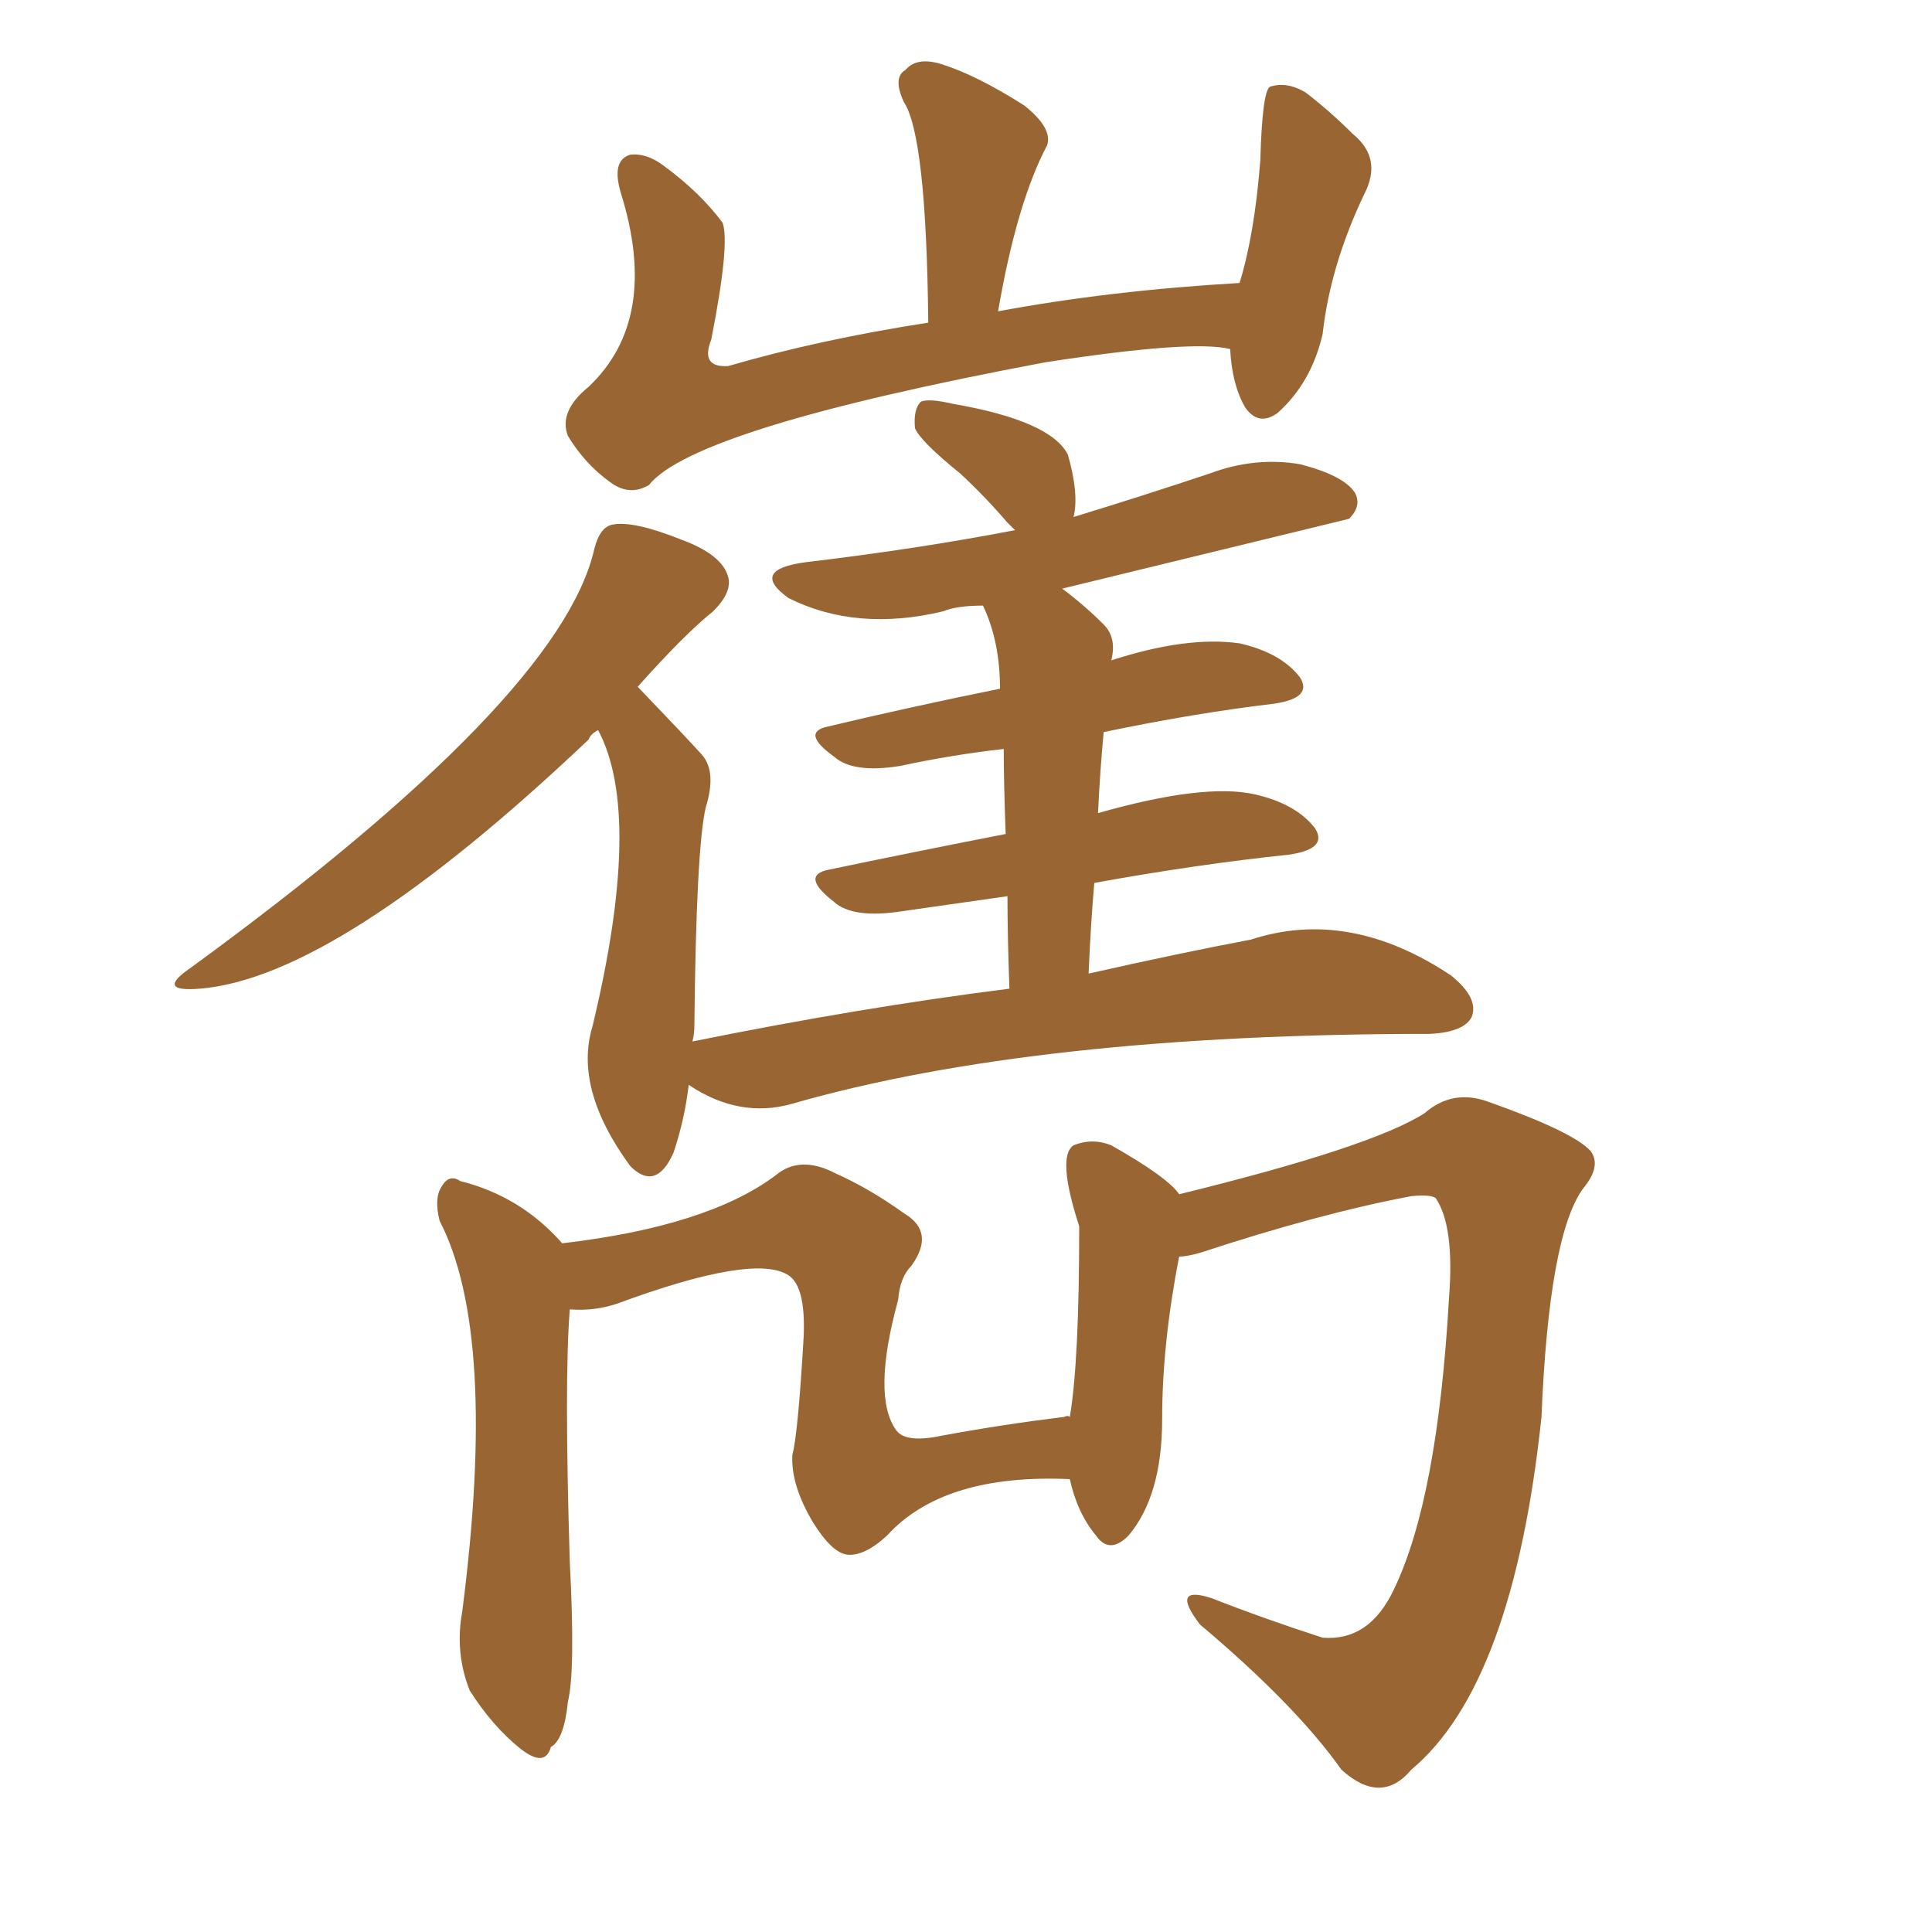 <svg xmlns="http://www.w3.org/2000/svg" xmlns:xlink="http://www.w3.org/1999/xlink" width="150" height="150"><path fill="#996633" padding="10" d="M95.51 27.10L95.51 27.10Q92.58 26.37 81.15 28.13L81.15 28.13Q53.91 33.25 50.39 37.65L50.39 37.65Q48.93 38.53 47.46 37.50L47.46 37.50Q45.41 36.04 44.09 33.84L44.09 33.84Q43.36 31.93 45.70 30.03L45.70 30.03Q51.27 24.76 48.19 14.94L48.19 14.94Q47.46 12.45 48.93 12.01L48.93 12.01Q50.24 11.87 51.56 12.89L51.56 12.89Q54.35 14.94 56.10 17.29L56.10 17.29Q56.69 18.90 55.22 26.37L55.22 26.37Q54.35 28.56 56.54 28.42L56.54 28.42Q63.57 26.37 72.07 25.05L72.07 25.05Q71.92 10.55 70.17 7.91L70.17 7.91Q69.29 6.01 70.31 5.42L70.31 5.42Q71.19 4.39 73.10 4.98L73.10 4.98Q75.88 5.86 79.54 8.20L79.54 8.20Q81.74 9.96 81.30 11.28L81.30 11.28Q78.96 15.67 77.49 24.17L77.49 24.17Q86.13 22.56 96.24 21.97L96.24 21.97Q97.41 18.16 97.85 12.45L97.85 12.45Q98.00 7.18 98.58 6.74L98.58 6.74Q99.90 6.30 101.37 7.18L101.37 7.18Q103.27 8.64 105.03 10.40L105.03 10.40Q107.37 12.30 105.91 15.09L105.91 15.09Q103.27 20.65 102.69 25.93L102.69 25.93Q101.81 29.74 99.17 32.08L99.17 32.08Q97.71 33.11 96.68 31.64L96.68 31.64Q95.65 29.88 95.51 27.10ZM78.37 76.76L78.37 76.76Q78.22 72.66 78.22 69.58L78.22 69.58Q74.12 70.17 70.02 70.75L70.02 70.75Q66.21 71.34 64.75 70.02L64.75 70.02Q62.11 67.97 64.31 67.53L64.31 67.53Q70.61 66.21 78.08 64.75L78.08 64.75Q77.93 60.79 77.93 58.15L77.93 58.15Q73.97 58.59 69.87 59.47L69.87 59.47Q66.21 60.06 64.75 58.74L64.75 58.74Q62.11 56.84 64.31 56.40L64.31 56.40Q70.46 54.93 77.64 53.47L77.64 53.47Q77.64 49.80 76.32 47.02L76.32 47.02Q74.27 47.02 73.24 47.46L73.24 47.46Q66.50 49.07 61.23 46.44L61.23 46.44Q58.15 44.24 62.55 43.65L62.55 43.65Q71.19 42.63 78.81 41.16L78.81 41.16Q78.37 40.72 78.22 40.58L78.22 40.58Q76.46 38.53 74.56 36.77L74.56 36.77Q71.48 34.28 71.04 33.25L71.04 33.25Q70.90 31.79 71.48 31.20L71.48 31.20Q72.07 30.91 73.97 31.35L73.97 31.35Q81.59 32.67 82.91 35.30L82.91 35.30Q83.79 38.38 83.35 40.14L83.35 40.14Q88.62 38.53 93.90 36.77L93.90 36.77Q97.41 35.45 100.93 36.04L100.93 36.04Q104.30 36.91 105.18 38.23L105.18 38.23Q105.76 39.26 104.74 40.28L104.74 40.28Q104.15 40.43 82.47 45.70L82.47 45.70Q84.23 47.02 85.69 48.49L85.69 48.49Q86.72 49.51 86.28 51.27L86.28 51.27Q92.14 49.37 96.24 49.95L96.24 49.95Q99.46 50.68 100.93 52.59L100.93 52.59Q101.95 54.20 98.88 54.64L98.88 54.64Q92.72 55.37 85.69 56.84L85.69 56.84Q85.40 59.91 85.25 63.13L85.25 63.13Q93.46 60.79 97.41 61.67L97.41 61.67Q100.63 62.40 102.10 64.31L102.10 64.31Q103.13 65.92 100.05 66.36L100.05 66.36Q93.02 67.09 84.96 68.55L84.96 68.55Q84.67 71.92 84.52 75.59L84.52 75.59Q91.70 73.97 97.12 72.95L97.12 72.95Q104.74 70.46 112.65 75.73L112.65 75.73Q114.84 77.49 114.26 78.96L114.26 78.96Q113.67 80.13 111.04 80.27L111.04 80.27Q80.42 80.27 61.52 85.69L61.52 85.69Q57.42 86.87 53.47 84.23L53.47 84.23Q53.17 86.87 52.29 89.50L52.29 89.50Q50.98 92.43 49.07 90.67L49.07 90.67Q48.93 90.53 48.93 90.53L48.93 90.53Q44.53 84.52 46.00 79.69L46.00 79.69Q49.95 63.28 46.44 56.69L46.44 56.69Q45.85 56.98 45.70 57.42L45.70 57.42Q26.22 75.88 15.53 76.76L15.53 76.76Q12.01 77.05 14.79 75.15L14.79 75.15Q43.51 54.20 46.14 42.63L46.14 42.63Q46.58 40.87 47.61 40.72L47.61 40.72Q49.22 40.43 52.88 41.89L52.88 41.89Q56.10 43.07 56.54 44.82L56.54 44.82Q56.84 46.00 55.37 47.46L55.37 47.46Q53.17 49.22 49.51 53.32L49.51 53.32Q53.17 57.13 54.49 58.59L54.49 58.59Q55.66 59.91 54.79 62.70L54.79 62.70Q54.05 65.92 53.91 79.69L53.91 79.69Q53.91 80.27 53.76 80.86L53.76 80.86Q66.80 78.22 78.37 76.76ZM91.55 97.56L91.55 97.56L91.55 97.56Q90.23 104.30 90.23 110.16L90.23 110.16Q90.23 116.16 87.60 119.24L87.60 119.24Q86.13 120.70 85.11 119.24L85.11 119.24Q83.64 117.48 83.06 114.84L83.06 114.84Q73.24 114.40 68.85 119.24L68.85 119.24Q67.09 120.85 65.77 120.70L65.77 120.70Q64.60 120.56 63.13 118.21L63.13 118.21Q61.38 115.28 61.52 112.94L61.52 112.94Q61.96 111.33 62.40 103.71L62.40 103.71Q62.55 99.90 61.23 99.02L61.23 99.02Q58.59 97.27 47.90 101.22L47.90 101.22Q46.14 101.81 44.24 101.66L44.24 101.66Q43.80 107.08 44.24 121.29L44.24 121.29Q44.68 129.79 44.09 132.13L44.09 132.13Q43.80 135.06 42.77 135.64L42.77 135.64Q42.33 137.26 40.43 135.79L40.43 135.79Q38.23 134.03 36.47 131.25L36.47 131.25Q35.30 128.32 35.89 125.10L35.89 125.10Q38.67 103.56 34.13 94.78L34.13 94.78Q33.69 93.02 34.28 92.14L34.28 92.14Q34.86 91.11 35.74 91.70L35.74 91.70Q40.43 92.87 43.65 96.53L43.65 96.53Q54.93 95.21 60.21 91.26L60.21 91.26Q62.11 89.65 64.89 91.11L64.89 91.11Q67.53 92.29 70.17 94.19L70.17 94.19Q72.66 95.65 70.75 98.29L70.75 98.29Q69.87 99.17 69.73 100.93L69.73 100.93Q67.68 108.40 69.58 111.04L69.58 111.04Q70.31 112.06 73.10 111.47L73.10 111.47Q77.78 110.60 82.62 110.01L82.62 110.01Q82.91 109.86 83.06 110.01L83.06 110.01Q83.79 105.76 83.79 95.21L83.79 95.21Q82.03 89.79 83.35 88.92L83.35 88.92Q84.81 88.33 86.28 88.92L86.28 88.92Q90.67 91.41 91.55 92.72L91.55 92.72Q106.49 89.06 110.60 86.43L110.60 86.43Q112.79 84.52 115.58 85.55L115.58 85.55Q122.17 87.89 123.49 89.36L123.49 89.36Q124.37 90.53 122.90 92.29L122.90 92.29Q120.26 95.95 119.68 110.01L119.68 110.01Q117.48 130.81 109.57 137.40L109.57 137.40Q107.23 140.19 104.15 137.40L104.15 137.40Q100.63 132.42 93.16 126.12L93.16 126.12Q90.82 123.05 94.04 124.07L94.04 124.07Q98.14 125.68 102.69 127.15L102.69 127.15Q106.35 127.44 108.25 123.34L108.25 123.34Q111.62 116.31 112.50 100.78L112.50 100.78Q112.94 95.21 111.47 93.02L111.47 93.02Q111.04 92.72 109.57 92.87L109.57 92.87Q102.54 94.19 93.16 97.27L93.16 97.27Q92.14 97.56 91.55 97.56Z"/></svg>